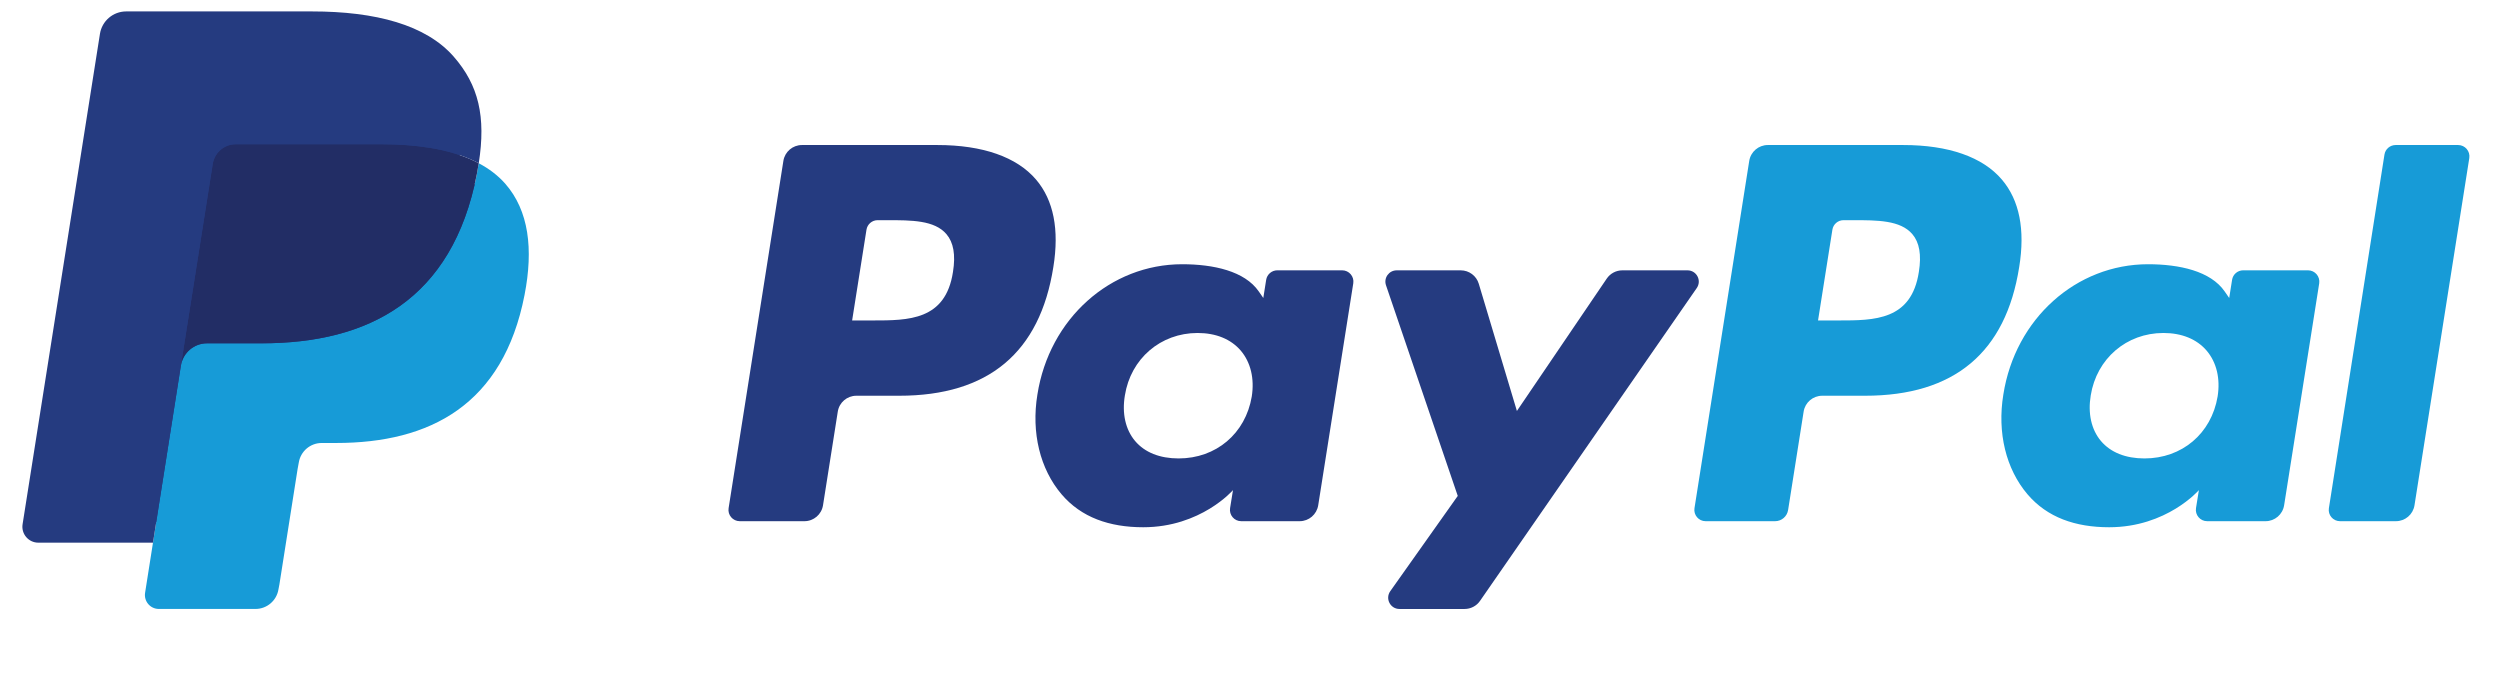 <svg width="88" height="24" viewBox="0 0 88 24" fill="none" xmlns="http://www.w3.org/2000/svg">
<g clip-path="url(#clip0_739_743)">
<path d="M32.995 5.105H28.229C27.903 5.105 27.625 5.342 27.575 5.664L25.647 17.887C25.608 18.128 25.795 18.346 26.04 18.346H28.315C28.642 18.346 28.919 18.109 28.97 17.786L29.49 14.489C29.54 14.167 29.818 13.93 30.143 13.93H31.652C34.792 13.93 36.604 12.41 37.078 9.399C37.291 8.082 37.087 7.047 36.47 6.322C35.792 5.526 34.591 5.105 32.995 5.105ZM33.545 9.57C33.285 11.28 31.978 11.28 30.714 11.28H29.995L30.5 8.086C30.53 7.893 30.697 7.75 30.892 7.75H31.222C32.083 7.75 32.895 7.75 33.314 8.241C33.564 8.534 33.641 8.969 33.545 9.57Z" fill="#253B80"/>
<path d="M47.244 9.515H44.961C44.767 9.515 44.599 9.658 44.569 9.851L44.468 10.489L44.308 10.258C43.814 9.541 42.712 9.301 41.612 9.301C39.09 9.301 36.935 11.211 36.516 13.891C36.298 15.228 36.608 16.506 37.366 17.398C38.062 18.217 39.057 18.559 40.241 18.559C42.274 18.559 43.401 17.252 43.401 17.252L43.299 17.886C43.261 18.129 43.447 18.346 43.691 18.346H45.747C46.074 18.346 46.349 18.109 46.401 17.786L47.635 9.974C47.674 9.734 47.488 9.515 47.244 9.515ZM44.062 13.958C43.842 15.262 42.807 16.137 41.487 16.137C40.824 16.137 40.294 15.925 39.954 15.522C39.617 15.122 39.489 14.552 39.596 13.918C39.801 12.625 40.854 11.721 42.154 11.721C42.802 11.721 43.329 11.937 43.676 12.343C44.024 12.754 44.162 13.326 44.062 13.958Z" fill="#253B80"/>
<path d="M59.4 9.516H57.106C56.888 9.516 56.682 9.624 56.558 9.806L53.395 14.466L52.053 9.988C51.969 9.708 51.711 9.516 51.418 9.516H49.164C48.89 9.516 48.7 9.783 48.787 10.041L51.313 17.456L48.938 20.809C48.751 21.073 48.939 21.436 49.262 21.436H51.553C51.77 21.436 51.974 21.33 52.097 21.151L59.726 10.139C59.909 9.876 59.721 9.516 59.4 9.516Z" fill="#253B80"/>
<path d="M66.994 5.105H62.227C61.902 5.105 61.624 5.342 61.573 5.664L59.646 17.887C59.607 18.128 59.794 18.346 60.037 18.346H62.484C62.711 18.346 62.905 18.18 62.941 17.954L63.488 14.489C63.538 14.167 63.816 13.93 64.142 13.93H65.65C68.79 13.93 70.602 12.41 71.076 9.399C71.29 8.082 71.084 7.047 70.467 6.322C69.791 5.526 68.59 5.105 66.994 5.105ZM67.544 9.57C67.284 11.28 65.978 11.28 64.713 11.28H63.995L64.5 8.086C64.53 7.893 64.696 7.75 64.892 7.75H65.221C66.081 7.75 66.894 7.75 67.314 8.241C67.564 8.534 67.64 8.969 67.544 9.57Z" fill="#179BD7"/>
<path d="M81.242 9.515H78.961C78.765 9.515 78.598 9.658 78.569 9.851L78.468 10.489L78.308 10.258C77.814 9.541 76.712 9.301 75.612 9.301C73.09 9.301 70.936 11.211 70.517 13.891C70.299 15.228 70.608 16.506 71.367 17.398C72.064 18.217 73.057 18.559 74.242 18.559C76.274 18.559 77.401 17.252 77.401 17.252L77.299 17.886C77.261 18.129 77.448 18.346 77.692 18.346H79.748C80.073 18.346 80.35 18.109 80.401 17.786L81.636 9.974C81.673 9.734 81.487 9.515 81.242 9.515ZM78.06 13.958C77.841 15.262 76.805 16.137 75.485 16.137C74.823 16.137 74.292 15.925 73.952 15.522C73.615 15.122 73.488 14.552 73.594 13.918C73.801 12.625 74.852 11.721 76.152 11.721C76.8 11.721 77.327 11.937 77.674 12.343C78.023 12.754 78.161 13.326 78.06 13.958Z" fill="#179BD7"/>
<path d="M83.933 5.441L81.977 17.888C81.938 18.129 82.125 18.346 82.368 18.346H84.335C84.662 18.346 84.939 18.11 84.99 17.787L86.919 5.565C86.957 5.324 86.77 5.105 86.527 5.105H84.325C84.13 5.106 83.963 5.248 83.933 5.441Z" fill="#179BD7"/>
<path d="M5.852 20.721L6.217 18.406L5.405 18.387H1.527L4.222 1.302C4.23 1.25 4.257 1.202 4.297 1.168C4.337 1.134 4.388 1.115 4.441 1.115H10.978C13.149 1.115 14.646 1.567 15.428 2.458C15.795 2.876 16.029 3.313 16.141 3.794C16.26 4.299 16.262 4.902 16.146 5.637L16.138 5.691V6.162L16.505 6.37C16.813 6.533 17.059 6.721 17.247 6.936C17.56 7.293 17.763 7.748 17.849 8.286C17.938 8.84 17.908 9.5 17.763 10.246C17.596 11.105 17.326 11.853 16.96 12.465C16.624 13.028 16.197 13.496 15.688 13.859C15.203 14.203 14.627 14.464 13.975 14.632C13.344 14.796 12.624 14.879 11.834 14.879H11.325C10.961 14.879 10.608 15.01 10.331 15.245C10.053 15.485 9.869 15.812 9.812 16.171L9.774 16.379L9.13 20.46L9.101 20.61C9.093 20.657 9.08 20.681 9.06 20.697C9.043 20.711 9.018 20.721 8.993 20.721H5.852Z" fill="#253B80"/>
<path d="M16.852 5.746C16.832 5.871 16.81 5.998 16.785 6.129C15.923 10.556 12.973 12.085 9.206 12.085H7.288C6.827 12.085 6.439 12.42 6.367 12.874L5.385 19.102L5.107 20.867C5.06 21.166 5.29 21.435 5.591 21.435H8.993C9.396 21.435 9.738 21.142 9.802 20.745L9.835 20.572L10.476 16.507L10.517 16.284C10.58 15.886 10.922 15.593 11.325 15.593H11.834C15.13 15.593 17.71 14.255 18.464 10.382C18.779 8.765 18.616 7.414 17.783 6.464C17.53 6.178 17.218 5.94 16.852 5.746Z" fill="#179BD7"/>
<path d="M15.95 5.386C15.818 5.347 15.682 5.312 15.543 5.281C15.403 5.25 15.259 5.223 15.111 5.2C14.594 5.116 14.027 5.076 13.421 5.076H8.296C8.17 5.076 8.05 5.105 7.943 5.156C7.707 5.27 7.531 5.494 7.489 5.768L6.398 12.672L6.367 12.873C6.439 12.419 6.827 12.084 7.288 12.084H9.206C12.973 12.084 15.923 10.554 16.785 6.129C16.811 5.998 16.832 5.87 16.852 5.745C16.634 5.63 16.397 5.531 16.143 5.446C16.08 5.425 16.015 5.405 15.95 5.386Z" fill="#222D65"/>
<path d="M7.489 5.768C7.531 5.494 7.707 5.271 7.943 5.158C8.051 5.106 8.17 5.078 8.296 5.078H13.42C14.027 5.078 14.594 5.117 15.111 5.201C15.259 5.225 15.403 5.252 15.543 5.283C15.682 5.314 15.818 5.349 15.95 5.387C16.015 5.407 16.08 5.427 16.143 5.447C16.398 5.531 16.634 5.631 16.852 5.746C17.109 4.11 16.85 2.996 15.966 1.988C14.991 0.878 13.231 0.402 10.979 0.402H4.441C3.981 0.402 3.589 0.737 3.518 1.192L0.795 18.453C0.741 18.794 1.005 19.102 1.349 19.102H5.385L6.398 12.672L7.489 5.768Z" fill="#253B80"/>
</g>
<defs>
<clipPath id="clip0_739_743">
<rect width="86.424" height="23" fill="white" transform="translate(0.788 0.402)"/>
</clipPath>
</defs>
</svg>
